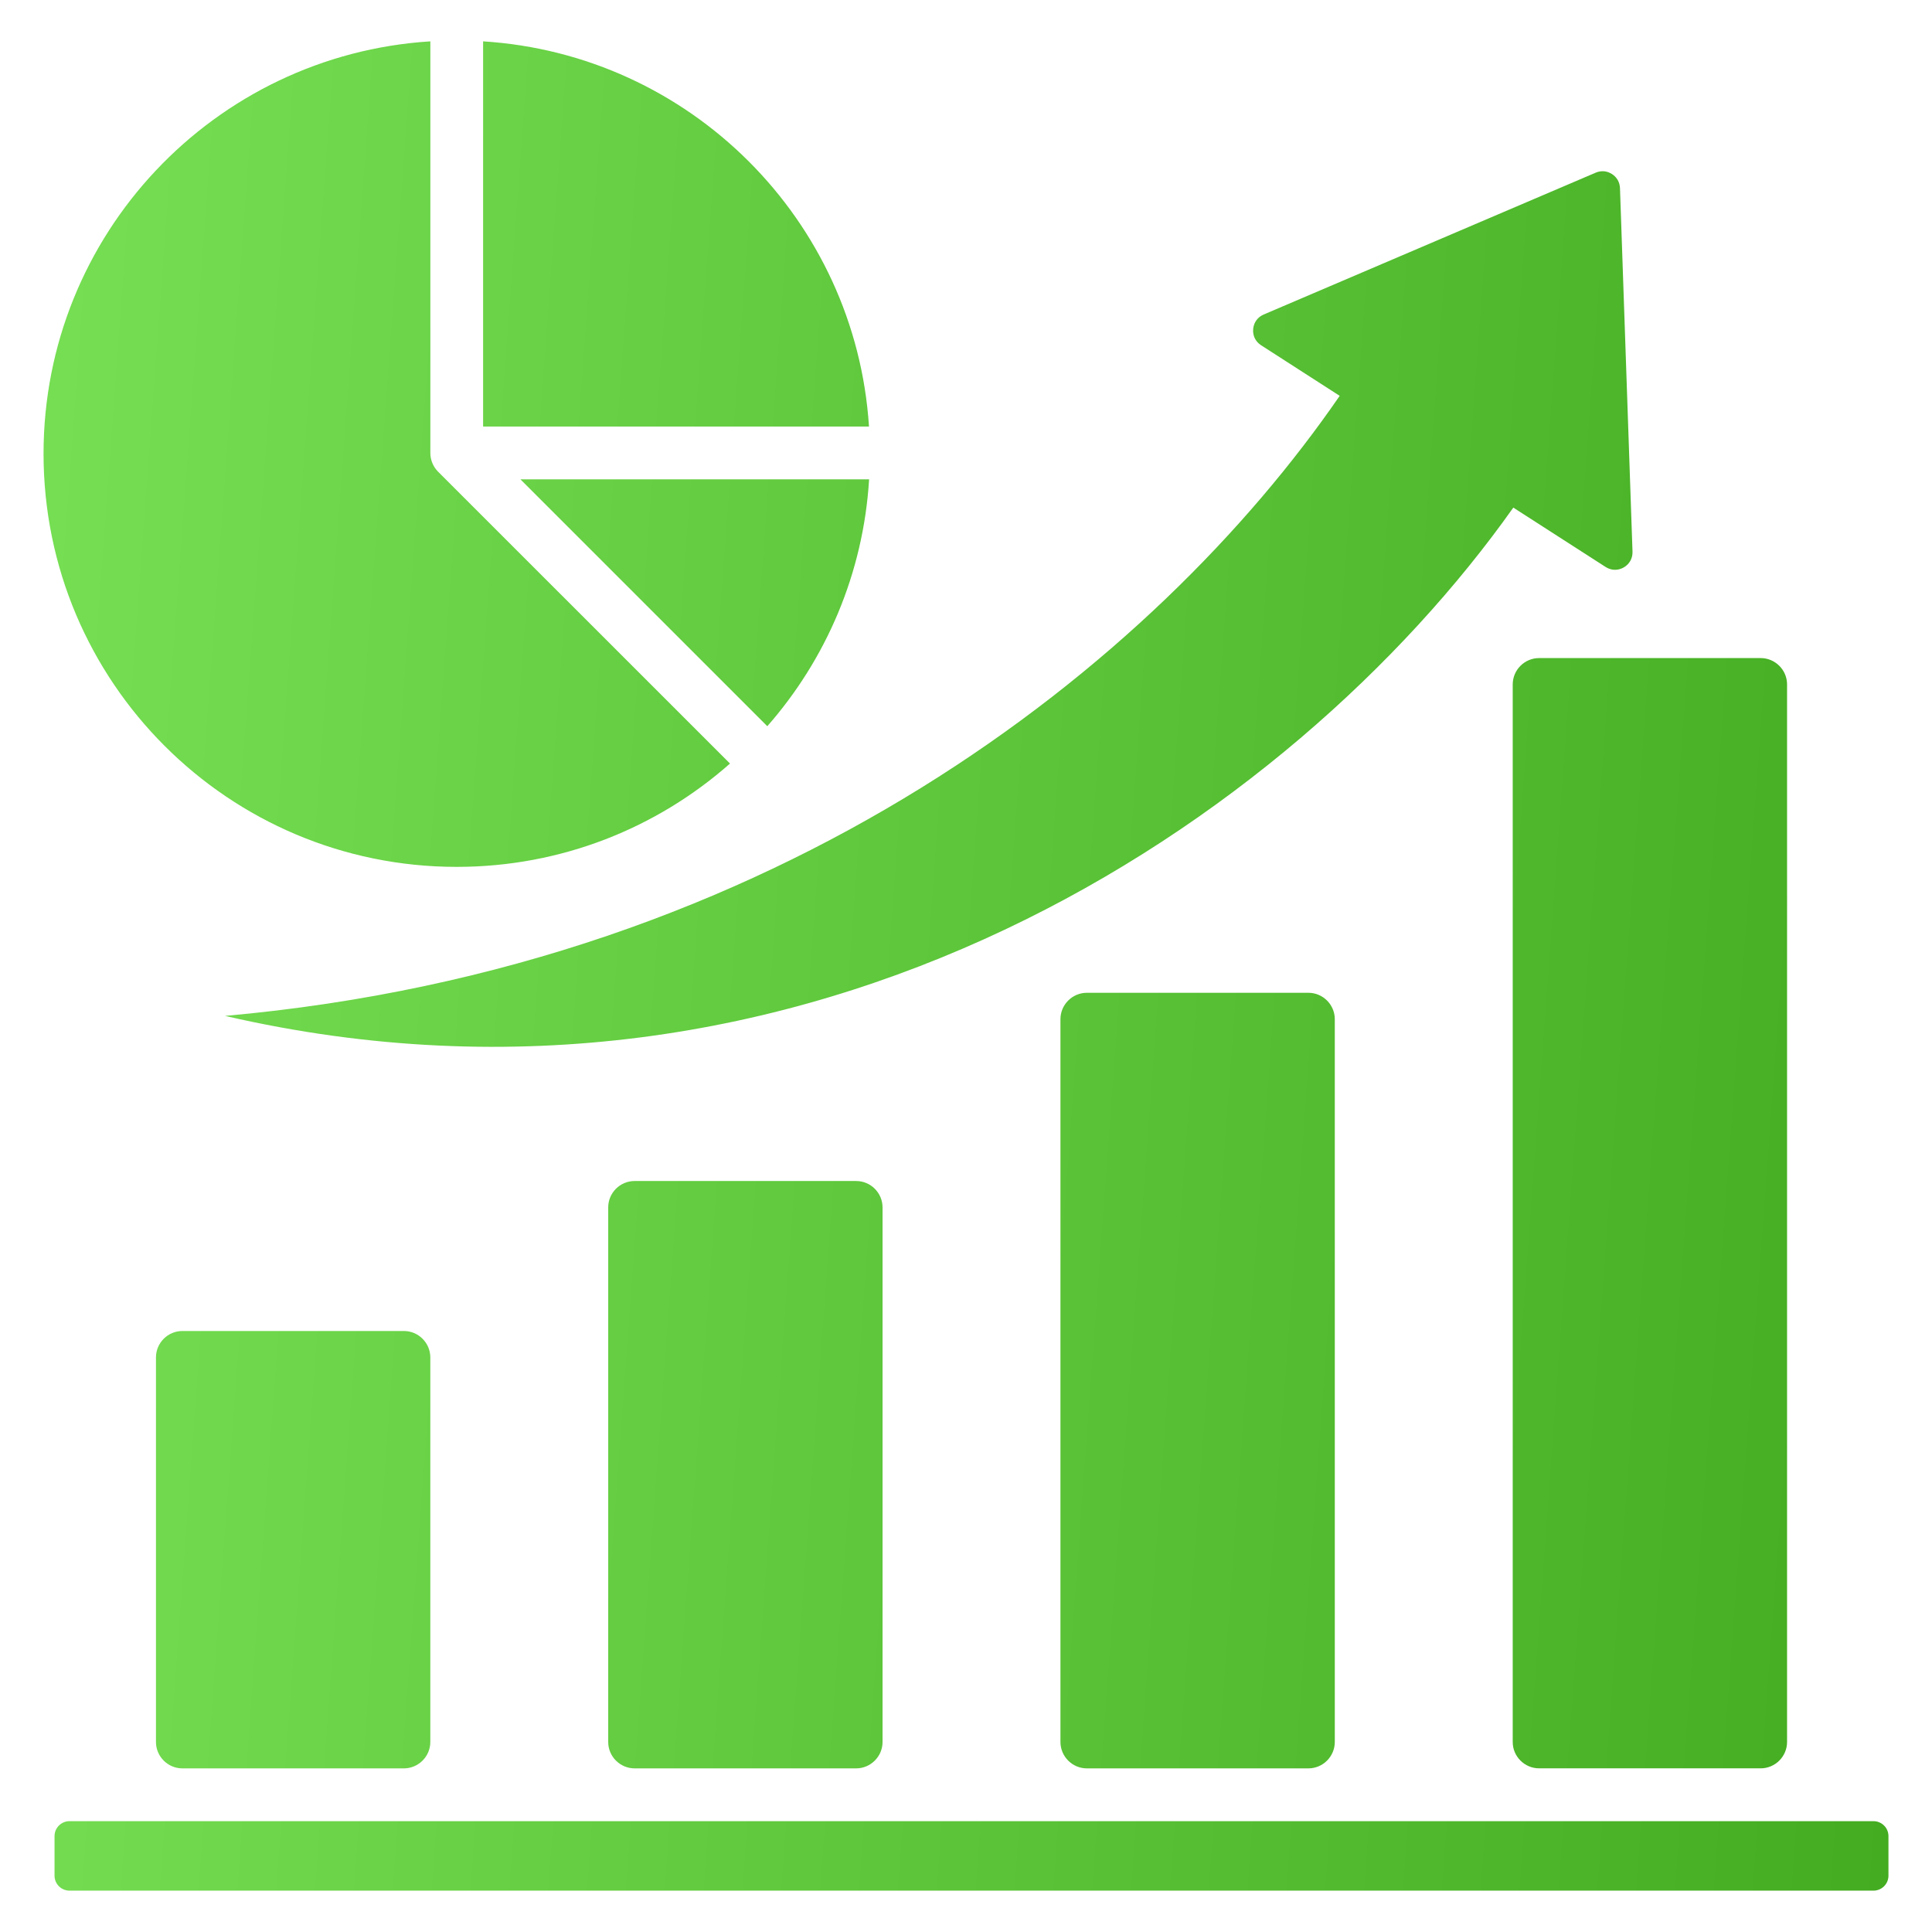 <svg xmlns="http://www.w3.org/2000/svg" width="52" height="52" viewBox="0 0 52 52" fill="none"><path d="M36.058 10.654L33.943 9.293C33.793 9.197 33.714 9.036 33.729 8.858C33.744 8.68 33.849 8.535 34.013 8.465L42.947 4.648C43.094 4.585 43.249 4.597 43.384 4.683C43.519 4.769 43.596 4.904 43.602 5.064L43.939 14.848C43.945 15.027 43.858 15.184 43.702 15.273C43.545 15.362 43.366 15.357 43.215 15.26L40.731 13.662C34.758 22.1 21.746 30.965 6.057 27.343C20.974 26.013 31.09 17.874 36.058 10.654H36.058ZM4.909 35.824C4.517 35.824 4.198 36.144 4.198 36.535V46.885C4.198 47.276 4.517 47.596 4.909 47.596H10.87C11.262 47.596 11.582 47.276 11.582 46.885V36.535C11.582 36.144 11.262 35.824 10.87 35.824H4.909ZM17.081 31.787C16.689 31.787 16.37 32.106 16.37 32.498V46.885C16.37 47.276 16.689 47.596 17.081 47.596H23.043C23.434 47.596 23.754 47.276 23.754 46.885V32.498C23.754 32.106 23.434 31.787 23.043 31.787H17.081ZM29.253 26.721C28.862 26.721 28.542 27.041 28.542 27.432V46.885C28.542 47.276 28.862 47.596 29.253 47.596H35.215C35.607 47.596 35.926 47.276 35.926 46.885V27.432C35.926 27.041 35.607 26.721 35.215 26.721H29.253ZM40.715 18.422V46.885C40.715 47.276 41.034 47.595 41.426 47.595H47.388C47.779 47.595 48.099 47.276 48.099 46.885V18.422C48.099 18.031 47.779 17.712 47.388 17.712H41.426C41.034 17.712 40.715 18.031 40.715 18.422V18.422ZM50.427 49.017H1.869C1.763 49.017 1.661 49.06 1.586 49.135C1.511 49.21 1.468 49.312 1.468 49.419V50.485C1.468 50.592 1.511 50.694 1.586 50.769C1.661 50.844 1.763 50.886 1.869 50.887H50.427C50.533 50.886 50.635 50.844 50.71 50.769C50.785 50.694 50.828 50.592 50.828 50.485V49.419C50.828 49.312 50.786 49.21 50.71 49.135C50.635 49.06 50.533 49.017 50.427 49.017ZM20.652 19.546C22.229 17.75 23.236 15.441 23.392 12.902H14.008L20.652 19.546H20.652ZM13.003 1.113V11.48H23.389C23.028 5.913 18.572 1.464 13.003 1.113ZM12.293 23.332C15.113 23.332 17.688 22.282 19.648 20.551L11.789 12.694C11.657 12.56 11.583 12.379 11.583 12.191V1.113C5.772 1.479 1.172 6.307 1.172 12.211C1.172 18.353 6.151 23.332 12.293 23.332Z" fill="url(#paint0_linear_1249_1046)"></path><defs><linearGradient id="paint0_linear_1249_1046" x1="50.828" y1="50.887" x2="-2.211" y2="46.975" gradientUnits="userSpaceOnUse"><stop stop-color="#43AC20"></stop><stop offset="1" stop-color="#76DF53"></stop></linearGradient></defs></svg>